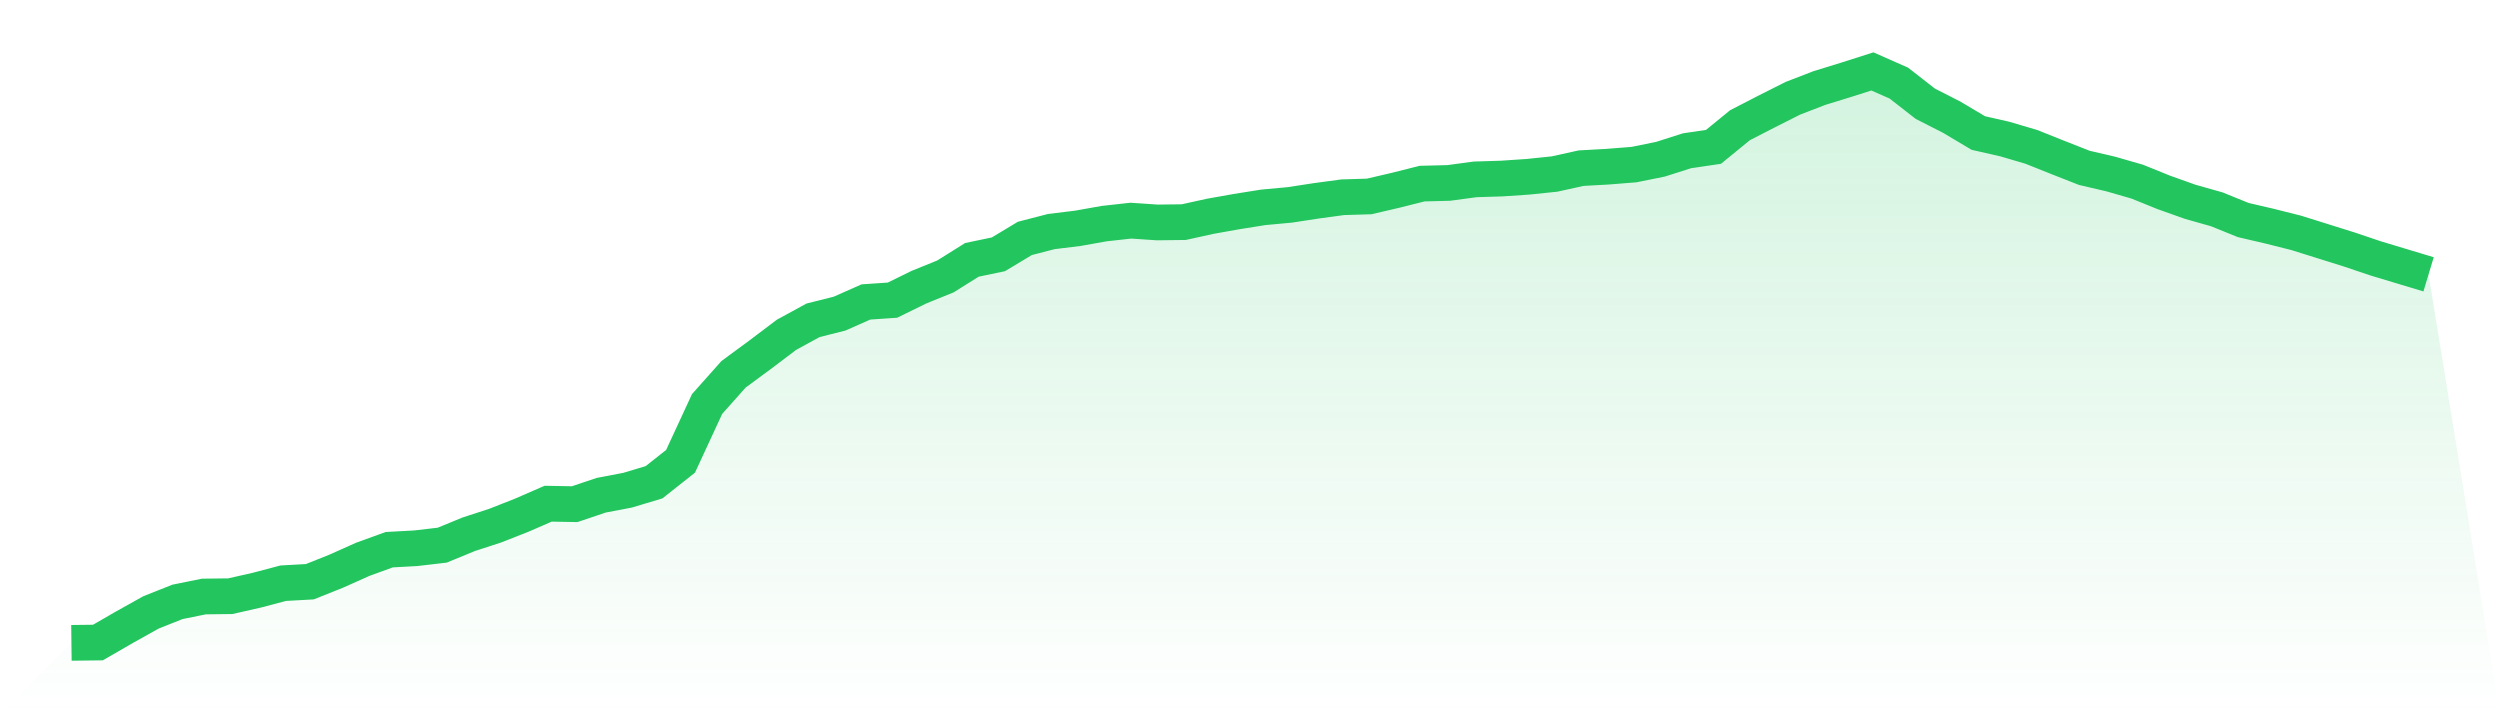<svg viewBox="0 0 140 40" xmlns="http://www.w3.org/2000/svg">
<defs>
<linearGradient id="gradient" x1="0" x2="0" y1="0" y2="1">
<stop offset="0%" stop-color="#22c55e" stop-opacity="0.2"/>
<stop offset="100%" stop-color="#22c55e" stop-opacity="0"/>
</linearGradient>
</defs>
<path d="M4,36 L4,36 L5.483,35.982 L6.966,35.126 L8.449,34.298 L9.933,33.706 L11.416,33.405 L12.899,33.387 L14.382,33.05 L15.865,32.659 L17.348,32.577 L18.831,31.985 L20.315,31.321 L21.798,30.783 L23.281,30.702 L24.764,30.529 L26.247,29.919 L27.73,29.436 L29.213,28.853 L30.697,28.207 L32.18,28.234 L33.663,27.734 L35.146,27.451 L36.629,27.005 L38.112,25.831 L39.596,22.626 L41.079,20.96 L42.562,19.868 L44.045,18.748 L45.528,17.938 L47.011,17.565 L48.494,16.909 L49.978,16.809 L51.461,16.081 L52.944,15.48 L54.427,14.551 L55.91,14.242 L57.393,13.35 L58.876,12.967 L60.36,12.785 L61.843,12.521 L63.326,12.357 L64.809,12.457 L66.292,12.439 L67.775,12.112 L69.258,11.848 L70.742,11.611 L72.225,11.474 L73.708,11.247 L75.191,11.046 L76.674,11.001 L78.157,10.655 L79.64,10.282 L81.124,10.245 L82.607,10.045 L84.09,9.999 L85.573,9.899 L87.056,9.745 L88.539,9.417 L90.022,9.335 L91.506,9.217 L92.989,8.916 L94.472,8.443 L95.955,8.224 L97.438,7.013 L98.921,6.249 L100.404,5.502 L101.888,4.929 L103.371,4.473 L104.854,4 L106.337,4.655 L107.82,5.812 L109.303,6.567 L110.787,7.45 L112.27,7.787 L113.753,8.224 L115.236,8.816 L116.719,9.399 L118.202,9.745 L119.685,10.172 L121.169,10.773 L122.652,11.301 L124.135,11.72 L125.618,12.321 L127.101,12.667 L128.584,13.04 L130.067,13.504 L131.551,13.969 L133.034,14.469 L134.517,14.916 L136,15.362 L140,40 L0,40 z" fill="url(#gradient)"/>
<path d="M4,36 L4,36 L5.483,35.982 L6.966,35.126 L8.449,34.298 L9.933,33.706 L11.416,33.405 L12.899,33.387 L14.382,33.05 L15.865,32.659 L17.348,32.577 L18.831,31.985 L20.315,31.321 L21.798,30.783 L23.281,30.702 L24.764,30.529 L26.247,29.919 L27.73,29.436 L29.213,28.853 L30.697,28.207 L32.18,28.234 L33.663,27.734 L35.146,27.451 L36.629,27.005 L38.112,25.831 L39.596,22.626 L41.079,20.96 L42.562,19.868 L44.045,18.748 L45.528,17.938 L47.011,17.565 L48.494,16.909 L49.978,16.809 L51.461,16.081 L52.944,15.48 L54.427,14.551 L55.91,14.242 L57.393,13.35 L58.876,12.967 L60.36,12.785 L61.843,12.521 L63.326,12.357 L64.809,12.457 L66.292,12.439 L67.775,12.112 L69.258,11.848 L70.742,11.611 L72.225,11.474 L73.708,11.247 L75.191,11.046 L76.674,11.001 L78.157,10.655 L79.64,10.282 L81.124,10.245 L82.607,10.045 L84.09,9.999 L85.573,9.899 L87.056,9.745 L88.539,9.417 L90.022,9.335 L91.506,9.217 L92.989,8.916 L94.472,8.443 L95.955,8.224 L97.438,7.013 L98.921,6.249 L100.404,5.502 L101.888,4.929 L103.371,4.473 L104.854,4 L106.337,4.655 L107.82,5.812 L109.303,6.567 L110.787,7.45 L112.27,7.787 L113.753,8.224 L115.236,8.816 L116.719,9.399 L118.202,9.745 L119.685,10.172 L121.169,10.773 L122.652,11.301 L124.135,11.72 L125.618,12.321 L127.101,12.667 L128.584,13.04 L130.067,13.504 L131.551,13.969 L133.034,14.469 L134.517,14.916 L136,15.362" fill="none" stroke="#22c55e" stroke-width="2"/>
</svg>